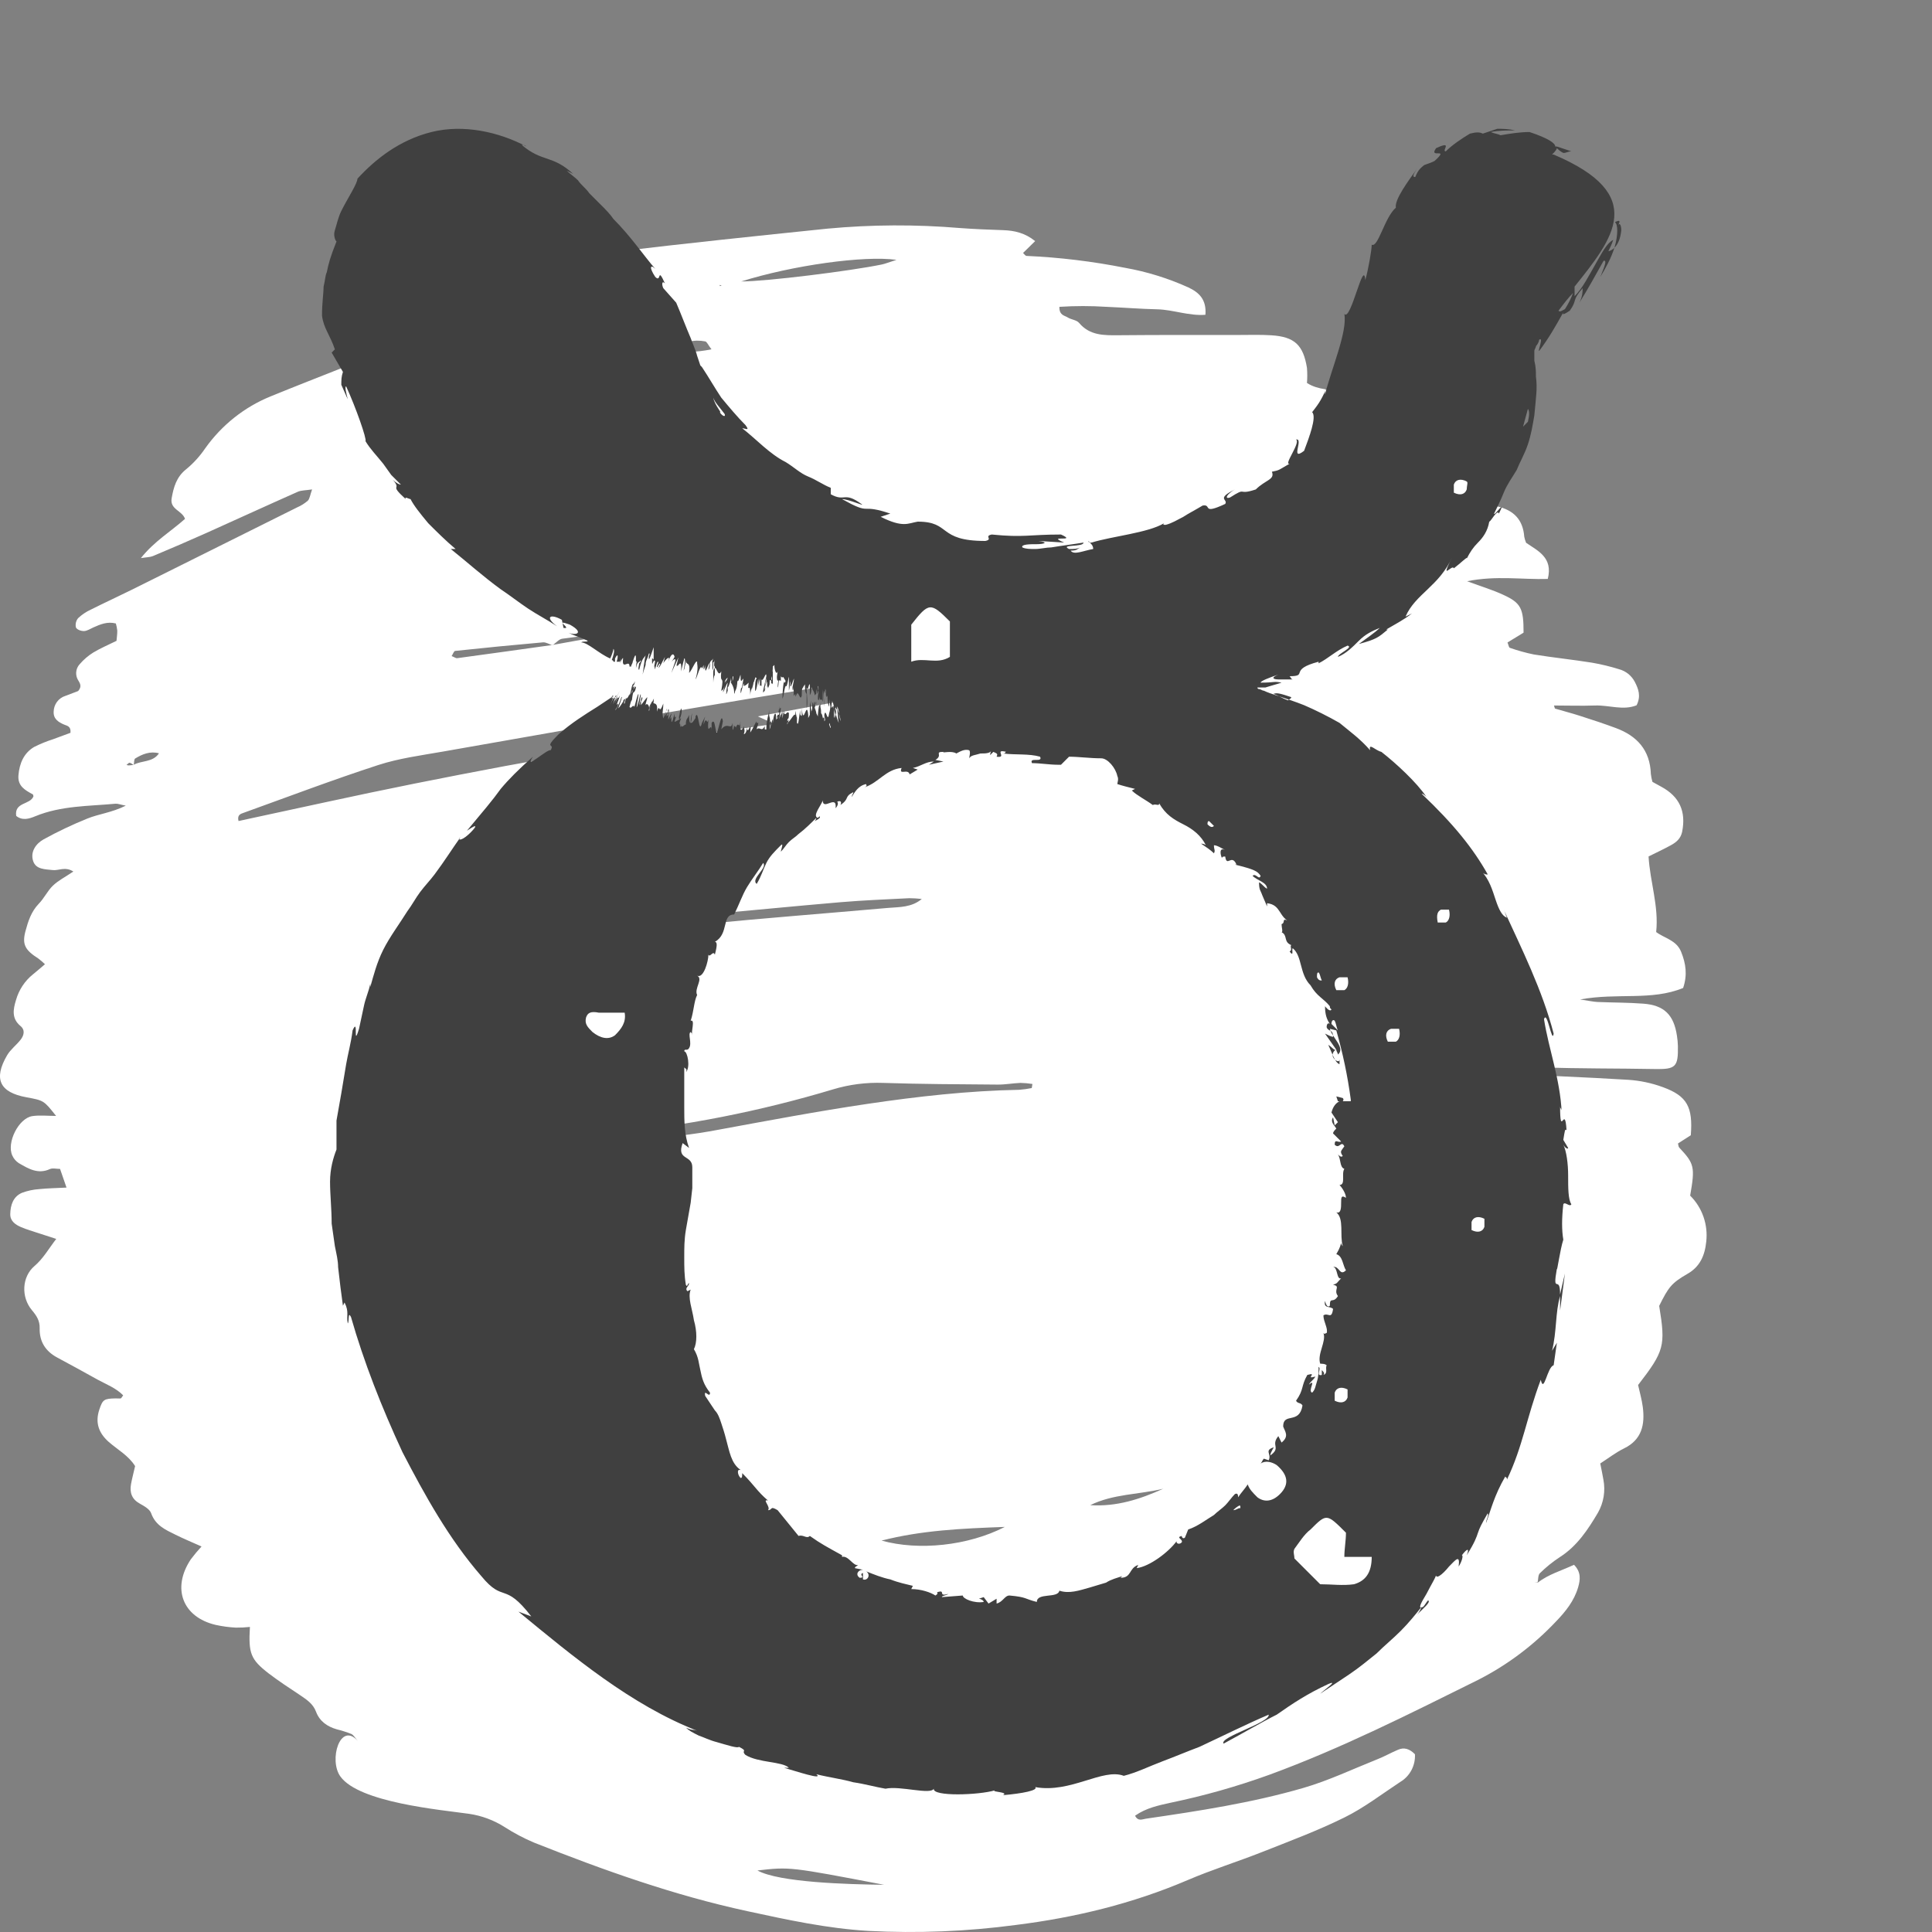 <svg width="120" height="120" viewBox="0 0 120 120" fill="none" xmlns="http://www.w3.org/2000/svg">
<rect x="0" y="0" width="120" height="120" fill="#808080" stroke="none"/>
<path fill-rule="evenodd" clip-rule="evenodd" d="M95.504 98.304C96.18 97.779 96.99 97.557 97.763 97.192C98.213 97.64 98.156 98.119 98.023 98.581C97.778 99.429 97.241 100.098 96.641 100.718C95.247 102.195 93.617 103.418 91.821 104.334C87.551 106.452 83.296 108.605 78.815 110.243C76.824 110.962 74.787 111.539 72.718 111.969C71.949 112.139 71.186 112.295 70.501 112.777C70.686 113.147 70.96 112.994 71.166 112.964C74.459 112.483 77.753 111.981 80.956 111.051C82.52 110.597 84.014 109.884 85.535 109.277C85.977 109.107 86.394 108.864 86.833 108.681C87.212 108.511 87.552 108.623 87.885 108.959C87.903 109.301 87.829 109.642 87.67 109.944C87.511 110.245 87.275 110.497 86.986 110.67C85.834 111.428 84.728 112.285 83.495 112.891C81.833 113.712 80.098 114.357 78.379 115.037C76.855 115.639 75.285 116.126 73.779 116.771C70.345 118.24 66.776 119.104 63.088 119.564C60.052 119.969 56.986 120.092 53.928 119.932C51.387 119.781 48.907 119.245 46.429 118.708C41.872 117.725 37.489 116.162 33.157 114.442C32.527 114.175 31.92 113.853 31.343 113.482C30.671 113.054 29.92 112.775 29.137 112.66C27.329 112.407 22.309 111.957 21.144 110.343C20.403 109.324 21.131 106.899 22.226 108.136C22.06 107.951 21.967 107.768 21.822 107.7C21.527 107.582 21.224 107.486 20.916 107.411C20.331 107.241 19.856 106.921 19.628 106.315C19.445 105.826 19.05 105.569 18.648 105.296C17.983 104.855 17.318 104.42 16.686 103.938C15.566 103.071 15.425 102.692 15.523 101.052C15.231 101.084 14.938 101.098 14.645 101.095C14.225 101.072 13.807 101.016 13.395 100.925C11.334 100.441 10.655 98.645 11.853 96.851C12.061 96.574 12.283 96.308 12.518 96.055C11.924 95.79 11.401 95.573 10.894 95.321C10.281 95.019 9.656 94.748 9.388 93.989C9.298 93.736 8.954 93.544 8.688 93.396C8.19 93.12 8.043 92.717 8.138 92.181C8.205 91.814 8.304 91.453 8.391 91.062C7.98 90.404 7.306 90.044 6.755 89.562C6.139 89.015 5.893 88.373 6.172 87.545C6.376 86.942 6.445 86.866 7.199 86.857C7.299 86.857 7.4 86.871 7.498 86.857C7.532 86.857 7.556 86.788 7.65 86.667C7.204 86.211 6.607 85.988 6.069 85.695C5.235 85.23 4.397 84.772 3.558 84.321C2.835 83.936 2.444 83.337 2.464 82.503C2.477 82.03 2.273 81.724 1.98 81.374C1.302 80.566 1.352 79.305 2.146 78.631C2.69 78.166 3.001 77.591 3.493 76.951C3.029 76.799 2.695 76.694 2.361 76.584C2.027 76.474 1.653 76.365 1.314 76.221C0.975 76.076 0.629 75.852 0.637 75.413C0.647 74.854 0.815 74.325 1.365 74.087C1.711 73.959 2.072 73.882 2.439 73.858C2.959 73.803 3.484 73.797 4.131 73.763L3.73 72.603C3.496 72.603 3.267 72.539 3.1 72.613C2.362 72.953 1.762 72.59 1.166 72.243C0.99 72.129 0.85 71.965 0.764 71.771C0.396 70.974 1.156 69.453 2.007 69.324C2.469 69.254 2.951 69.312 3.483 69.312C2.723 68.353 2.723 68.353 1.641 68.154C-0.021 67.85 -0.42 67.018 0.441 65.545C0.652 65.185 1.011 64.92 1.272 64.589C1.488 64.318 1.578 63.978 1.272 63.727C0.704 63.255 0.82 62.681 0.996 62.107C1.175 61.48 1.541 60.926 2.043 60.522C2.281 60.332 2.509 60.128 2.793 59.89C2.661 59.762 2.522 59.642 2.376 59.532C1.558 59.011 1.367 58.663 1.576 57.857C1.743 57.235 1.934 56.624 2.407 56.135C2.74 55.796 2.948 55.334 3.285 55.01C3.622 54.686 4.045 54.477 4.556 54.132C4.041 53.805 3.642 54.088 3.273 54.042C2.803 53.985 2.231 54.012 2.058 53.479C1.871 52.902 2.235 52.398 2.707 52.134C3.584 51.651 4.489 51.221 5.416 50.846C6.132 50.554 6.928 50.479 7.812 50.041C7.455 49.972 7.314 49.907 7.169 49.921C5.496 50.077 3.794 50.038 2.183 50.702C1.822 50.853 1.387 50.99 1.006 50.676C0.883 49.809 1.874 49.997 2.078 49.462C2.065 49.418 2.063 49.352 2.037 49.339C1.563 49.081 1.086 48.829 1.146 48.15C1.209 47.415 1.478 46.775 2.12 46.395C2.495 46.206 2.884 46.047 3.283 45.92C3.661 45.777 4.041 45.64 4.377 45.516C4.418 45.101 4.164 45.084 3.985 45.006C3.621 44.854 3.308 44.647 3.333 44.198C3.338 43.98 3.41 43.769 3.538 43.595C3.667 43.421 3.846 43.292 4.05 43.227C4.344 43.119 4.636 43.005 4.854 42.922C5.156 42.567 4.892 42.365 4.796 42.139C4.732 41.989 4.715 41.824 4.744 41.663C4.774 41.503 4.85 41.355 4.962 41.24C5.203 40.962 5.483 40.723 5.793 40.53C6.245 40.258 6.734 40.053 7.237 39.803C7.254 39.581 7.289 39.374 7.284 39.167C7.268 39.017 7.238 38.87 7.196 38.725C6.669 38.59 6.232 38.778 5.795 38.973C5.604 39.058 5.409 39.192 5.213 39.196C5.017 39.199 4.761 39.096 4.714 38.965C4.692 38.865 4.693 38.761 4.718 38.662C4.742 38.562 4.789 38.47 4.854 38.393C5.087 38.175 5.352 37.997 5.64 37.865C6.491 37.437 7.359 37.04 8.213 36.617C11.629 34.92 15.043 33.219 18.453 31.516C18.694 31.413 18.918 31.273 19.118 31.1C19.239 30.98 19.258 30.752 19.384 30.399C18.978 30.462 18.719 30.448 18.5 30.543C16.613 31.38 14.737 32.241 12.849 33.09C11.741 33.585 10.624 34.068 9.499 34.538C9.322 34.612 9.109 34.607 8.75 34.665C9.596 33.604 10.615 33.012 11.492 32.227C11.311 31.706 10.542 31.642 10.661 30.953C10.781 30.263 10.96 29.618 11.569 29.141C12.019 28.769 12.415 28.333 12.745 27.848C13.772 26.401 15.181 25.282 16.806 24.621C18.323 24.001 19.853 23.404 21.377 22.801C21.913 22.587 22.454 22.38 22.917 22.2C23.541 20.479 23.564 20.462 25.06 19.684C29.162 17.549 33.605 16.181 38.179 15.644C42.58 15.114 46.988 14.656 51.401 14.201C54.136 13.946 56.887 13.934 59.624 14.164C60.52 14.23 61.418 14.266 62.314 14.296C63.012 14.32 63.663 14.466 64.295 14.975L63.544 15.712C63.618 15.778 63.688 15.894 63.761 15.895C65.817 15.987 67.864 16.235 69.885 16.636C71.238 16.876 72.558 17.285 73.814 17.854C74.478 18.167 74.945 18.606 74.871 19.552C73.837 19.63 72.876 19.238 71.889 19.212C70.834 19.189 69.78 19.102 68.731 19.058C67.755 18.995 66.776 18.995 65.801 19.058C65.787 19.589 66.12 19.591 66.314 19.715C66.535 19.856 66.868 19.871 67.022 20.054C67.687 20.845 68.565 20.83 69.469 20.822C71.949 20.799 74.429 20.806 76.908 20.806C77.593 20.806 78.281 20.781 78.964 20.825C80.402 20.917 80.947 21.422 81.178 22.852C81.203 23.163 81.203 23.476 81.178 23.787C81.9 24.249 82.674 24.166 83.374 24.351C83.986 24.51 84.634 24.52 85.24 24.69C85.69 24.831 86.116 25.038 86.507 25.305C86.643 25.392 86.747 25.522 86.805 25.675C86.862 25.828 86.869 25.996 86.824 26.154C86.789 26.341 86.694 26.512 86.556 26.64C86.417 26.768 86.241 26.846 86.055 26.863C85.689 26.907 85.317 26.907 84.95 26.921C83.813 26.967 82.677 27.007 81.335 27.057C81.89 27.579 82.383 27.493 82.83 27.566C84.755 27.885 86.681 28.201 88.608 28.515C88.765 28.535 88.92 28.569 89.072 28.613C90.281 29.007 91.279 29.651 91.631 31.014C92.115 31.172 92.555 31.343 93.012 31.455C94.01 31.693 94.595 32.27 94.674 33.336C94.7 33.466 94.738 33.593 94.789 33.714C95.504 34.207 96.476 34.623 96.135 35.959C94.543 36.008 92.929 35.736 91.126 36.101C92.01 36.429 92.703 36.636 93.356 36.938C94.472 37.447 94.635 37.787 94.631 39.296L93.634 39.905C93.702 40.075 93.719 40.218 93.775 40.235C94.264 40.408 94.764 40.547 95.271 40.651C96.469 40.844 97.679 40.968 98.878 41.16C99.45 41.258 100.015 41.395 100.57 41.569C100.775 41.624 100.967 41.722 101.134 41.856C101.3 41.99 101.438 42.157 101.539 42.348C101.766 42.791 101.938 43.233 101.652 43.806C100.821 44.146 99.94 43.789 99.066 43.82C98.225 43.85 97.382 43.82 96.521 43.82C96.558 43.922 96.564 44.005 96.592 44.013C97.091 44.164 97.61 44.293 98.11 44.455C98.865 44.697 99.619 44.944 100.362 45.22C101.667 45.704 102.489 46.578 102.538 48.077C102.557 48.242 102.591 48.405 102.637 48.564C102.822 48.666 103.005 48.768 103.188 48.867C104.314 49.476 104.733 50.394 104.481 51.664C104.396 52.08 104.12 52.314 103.791 52.494C103.332 52.745 102.858 52.966 102.395 53.197C102.489 54.791 103.038 56.28 102.868 57.891C103.379 58.278 104.123 58.388 104.417 59.118C104.712 59.848 104.818 60.551 104.542 61.365C102.579 62.172 100.473 61.651 98.145 62.078C98.712 62.163 98.968 62.223 99.227 62.235C100.178 62.275 101.128 62.267 102.076 62.34C103.367 62.438 103.965 63.036 104.158 64.333C104.192 64.546 104.212 64.761 104.218 64.976C104.241 66.282 104.072 66.424 102.765 66.399C100.438 66.355 98.121 66.38 95.801 66.295C94.545 66.238 93.287 66.345 92.057 66.613C92.286 66.63 92.515 66.653 92.745 66.663C95.537 66.793 98.331 66.898 101.122 67.068C101.859 67.115 102.587 67.269 103.282 67.524C104.793 68.074 105.155 68.758 105.019 70.513L104.223 71.023C104.25 71.115 104.248 71.223 104.301 71.279C105.242 72.281 105.29 72.483 104.979 74.263C105.35 74.63 105.633 75.08 105.806 75.577C105.979 76.074 106.038 76.605 105.977 77.129C105.888 77.996 105.578 78.684 104.813 79.12C103.816 79.695 103.631 79.95 103.055 81.111C103.46 83.595 103.377 83.912 101.745 86.026C101.838 86.455 101.976 86.918 102.037 87.394C102.177 88.487 101.978 89.422 100.874 89.962C100.36 90.213 99.898 90.575 99.395 90.898C99.469 91.285 99.539 91.594 99.591 91.908C99.724 92.605 99.606 93.329 99.258 93.945C98.633 95.004 97.955 96.034 96.883 96.715C96.44 97.006 96.026 97.34 95.647 97.713C95.527 97.825 95.549 98.09 95.504 98.285L95.313 98.255L95.504 98.304ZM8.303 47.526C8.23 47.458 8.145 47.406 8.052 47.373C7.995 47.373 7.924 47.461 7.859 47.512C7.902 47.528 7.947 47.538 7.992 47.542C8.092 47.542 8.191 47.519 8.293 47.507C8.791 47.223 9.485 47.368 9.875 46.789C9.322 46.641 8.843 46.84 8.398 47.111C8.314 47.161 8.339 47.391 8.303 47.526ZM34.311 40.078C34.115 40.016 33.912 39.882 33.723 39.898C31.904 40.058 30.087 40.235 28.269 40.43C28.19 40.44 28.13 40.632 28.052 40.751C28.218 40.812 28.311 40.892 28.399 40.88C30.367 40.613 32.333 40.34 34.298 40.063C35.28 39.893 36.257 39.69 37.246 39.566C39.804 39.24 42.365 38.928 44.93 38.654C47.7 38.355 50.477 38.085 53.26 37.843C56.884 37.534 60.514 37.289 64.137 36.994C66.913 36.761 69.708 36.761 72.447 36.223C72.354 36.186 72.256 36.111 72.168 36.12C68.65 36.437 65.111 36.206 61.592 36.629C57.721 37.091 53.825 37.344 49.946 37.744C47.646 37.984 45.357 38.335 43.062 38.629C40.351 38.968 37.639 39.308 34.931 39.671C34.718 39.691 34.529 39.944 34.311 40.078ZM68.384 41.036C68.384 40.987 68.384 40.939 68.394 40.892C68.11 40.842 67.823 40.815 67.536 40.812C64.697 41 61.838 41.046 59.028 41.435C53.752 42.165 48.502 43.071 43.248 43.95C37.994 44.83 32.752 45.757 27.508 46.682C26.159 46.919 24.782 47.098 23.486 47.52C20.677 48.434 17.91 49.483 15.129 50.486C14.963 50.547 14.718 50.603 14.815 50.995C18.46 50.216 22.101 49.4 25.76 48.668C29.483 47.926 33.214 47.213 36.959 46.594C40.635 45.984 44.333 45.511 48.095 44.967L47.071 44.497C50.827 43.818 54.296 43.139 57.779 42.581C61.3 42.003 64.845 41.543 68.382 41.036H68.384ZM64.084 67.582C64.099 67.497 64.112 67.412 64.125 67.327C63.879 67.288 63.631 67.266 63.382 67.261C62.91 67.28 62.44 67.37 61.97 67.366C59.598 67.348 57.226 67.338 54.856 67.261C53.804 67.223 52.753 67.358 51.743 67.662C47.192 69.03 42.523 69.947 37.8 70.401C37.276 70.452 36.761 70.571 36.237 70.638C35.679 70.7 35.117 70.722 34.557 70.761C34.616 70.847 34.696 70.913 34.79 70.954C34.883 70.995 34.986 71.009 35.087 70.994C36.613 70.906 38.135 70.773 39.661 70.729C41.347 70.669 43.025 70.478 44.682 70.159C47.741 69.597 50.797 69.02 53.872 68.565C56.998 68.103 60.141 67.748 63.308 67.689C63.568 67.669 63.826 67.633 64.082 67.582H64.084ZM57.256 55.837C56.996 55.806 56.734 55.79 56.471 55.789C55.05 55.86 53.628 55.918 52.21 56.037C49.218 56.292 46.226 56.594 43.221 56.852C39.804 57.149 36.385 57.419 32.966 57.701C32.672 57.724 32.376 57.753 32.046 57.784C32.135 57.953 32.159 58.091 32.228 58.123C32.887 58.469 33.636 58.592 34.367 58.475C37.457 58.084 40.549 57.706 43.648 57.402C47.483 57.025 51.326 56.731 55.163 56.392C55.88 56.334 56.621 56.365 57.254 55.837H57.256ZM52.3 48.792C52.202 48.744 52.118 48.665 52.045 48.675C48.495 49.108 44.945 49.541 41.396 49.999C40.839 50.101 40.288 50.236 39.746 50.401C39.969 50.546 40.234 50.606 40.496 50.571C42.538 50.401 44.581 50.231 46.622 50.048C48.55 49.877 50.471 49.602 52.3 48.792ZM62.422 94.839C59.699 94.939 57.259 95.05 54.755 95.688C57.055 96.33 60.12 96.017 62.413 94.839H62.422ZM46.049 17.481C47.614 17.481 52.822 16.829 54.753 16.432C54.994 16.383 55.225 16.284 55.682 16.14C53.674 15.856 49.192 16.488 46.04 17.481H46.049ZM47.046 116.179C48.399 116.922 52.632 117.04 54.911 117.068C49.054 115.948 49.054 115.948 47.042 116.179H47.046ZM32.348 21.431C30.87 21.366 29.392 21.532 27.963 21.923C27.797 21.964 27.676 22.112 27.498 22.236C28.11 22.65 28.628 22.745 29.23 22.509C30.254 22.117 31.304 21.788 32.345 21.431H32.348ZM67.721 93.488C69.341 93.595 70.814 93.12 72.25 92.469C70.734 92.833 69.14 92.787 67.717 93.488H67.721ZM71.58 101.215C73.169 101.434 73.77 101.303 75.313 100.385L71.58 101.215ZM44.19 21.696C43.979 21.421 43.908 21.226 43.803 21.205C43.087 21.071 42.525 21.215 41.45 21.782C42.361 21.913 43.288 21.884 44.19 21.696ZM44.822 17.749L44.719 17.695L44.697 17.766L44.822 17.749Z" fill="white"/>
<path d="M100.5 14C100.6 13.8 100.7 14 100.7 14.3C100.6 15.4 100 15.6 99.9 15.6C100 15.4 100.1 15.2 100.2 14.9C99.8 15.1 99.5 15.7 99.1 16.4C98.7 17.1 98.3 17.9 97.8 18.4V17.8C100.2 14.8 102.4 12.1 96.5 9.6H96.4C96.5 9.5 96.7 9.3 96.7 9.2C96.8 9.3 96.9 9.4 97.1 9.5C97.3 9.5 97.4 9.4 97.6 9.4L96.7 9.1H96.6C96.6 8.9 96.2 8.6 95 8.2C94.4 8.2 93.8 8.3 93.2 8.4C93 8.3 92.8 8.3 92.6 8.2C93.1 8.1 93.6 8.1 94.1 8.1C93.7 8 93.3 8 93 8C92.7 8.1 92.4 8.2 92.1 8.3C91.9 8.2 91.7 8.2 91.3 8.3C90.8 8.6 90.2 9 89.8 9.4C89.5 9.4 90.3 8.7 89.2 9.2C88.7 9.9 90.1 9.1 89.1 10C88.7 10.2 88.5 10.2 88.4 10.3C88.3 10.4 88.1 10.5 87.9 11C87.7 11 87.8 10.8 88 10.5C87.5 11.2 86.6 12.4 86.7 12.9C86 13.5 85.6 15.4 85.2 15.2C85.2 15.5 85 16.7 84.8 17.4C84.7 16 83.9 20 83.5 19.5C83.7 20.6 82.7 22.9 82.3 24.5C82.3 24.4 82.3 24.2 82.4 24.1C82 25 81.8 25.2 81.5 25.6C81.8 25.9 81.3 27.2 81 28C80.1 28.7 81 27.2 80.5 27.3C80.8 27.5 79.7 28.9 80.1 28.8C79.4 29.2 79.5 29.2 79 29.3C79.2 29.8 78.6 29.8 78 30.4C76.8 30.8 77.5 30.2 76.4 30.9C76.1 31 76.2 30.8 76.3 30.7C76.5 30.5 76.7 30.4 76.7 30.4C75.5 31 76.3 31 76.1 31.3C74.6 32 75.3 31.3 74.7 31.4C74.2 31.7 73.8 31.9 73.5 32.1C73.1 32.3 72.8 32.5 72.4 32.6C72.3 32.6 72.2 32.6 72.3 32.5C71.3 33.1 69.1 33.3 67.8 33.7C67.7 33.7 67.6 33.7 67.6 33.6C67.8 33.8 67.9 33.9 67.9 34.1C67.3 34.2 66.7 34.5 66.5 34.2C66.9 34.2 66.9 34.1 67.1 34C66.9 34.1 66.7 34.1 66.4 34.1C65.8 33.8 67.3 34 67.3 33.7C66.7 33.8 65.9 33.9 65.3 34C65 34 64.6 34.1 64.3 34.1C64 34.1 63.7 34.1 63.5 34C63.4 33.8 64 33.8 64.4 33.8C64.8 33.8 65.2 33.7 64.5 33.6L66.1 33.7C64.9 33.2 67 33.7 65.9 33.2C63.9 33.2 63.6 33.4 61.6 33.2C61.1 33.3 61.7 33.5 61.2 33.6C58.2 33.6 59.1 32.4 57 32.4C56.4 32.5 56.1 32.8 54.7 32.1L55.3 31.9C54.4 31.6 54.1 31.6 53.8 31.6C53.5 31.6 53.2 31.5 52.3 31C52.7 31 53.8 31.5 53.5 31.3C52.4 30.5 52.5 31.2 51.6 30.7V30.3C51.1 30.1 50.7 29.8 50.2 29.6C49.7 29.4 49.3 29 48.8 28.7C47.8 28.2 47 27.3 46.1 26.6C46.3 26.6 46.6 26.8 46.3 26.4C45.8 25.9 45.3 25.3 44.8 24.7C44.4 24.1 44 23.4 43.6 22.8L43.5 22.7L43.3 22.1C43.2 21.7 43 21.3 42.9 21C42.6 20.3 42.3 19.5 42 18.8L41.2 17.9C41.1 17.7 41.1 17.4 41.3 17.6C40.8 16.5 41.1 17.6 40.7 17.2C40.3 16.6 40.4 16.4 40.7 16.7C40 15.9 39.2 14.7 38.1 13.6C37.9 13.3 37.6 13 37.4 12.8C37.1 12.5 36.9 12.3 36.6 12C36.4 11.7 36.1 11.5 35.9 11.2C35.7 11 35.4 10.8 35.2 10.6L35.6 10.8C34.3 9.6 33.7 10.1 32.4 9C32.5 9 32.6 9 32.7 9.1C31 8.2 28.8 7.7 26.8 8.2C24.8 8.7 23.3 9.9 22.2 11.1C22.2 11.4 21.6 12.3 21.2 13.1C21 13.5 20.9 14 20.8 14.3C20.7 14.6 20.8 14.9 20.9 15C20.5 16 20.4 16.4 20.3 16.9C20.2 17.1 20.2 17.4 20.1 17.8C20.1 18.2 20 18.8 20 19.6C20.1 20.4 20.5 20.8 20.8 21.7L20.6 21.9L21.3 23.1C21.2 23.4 21.2 23.6 21.2 23.9L21.6 24.8C21.5 24.4 21.4 24 21.5 24C22.1 25.3 22.8 27.3 22.7 27.4C23 27.9 23.4 28.3 23.8 28.8L24.3 29.5L24.9 30.1C24.8 30.1 24.6 30 24.4 29.8C25 30.5 24.1 30 25.2 31C25.1 30.8 25.4 31 25.5 31C25.7 31.4 26.1 31.9 26.6 32.5C27.1 33 27.7 33.6 28.3 34.1H28C29 34.9 30 35.8 31.1 36.6C31.7 37 32.2 37.4 32.8 37.8C33.4 38.2 34 38.5 34.6 38.9C33.8 38.3 34.2 38.1 34.9 38.5L35 39C35.6 39.1 34.3 38.4 35.4 38.8C36.3 39.3 35.8 39.5 35.3 39.3C35.7 39.5 36.1 39.6 36.5 39.8C36.5 39.9 36.2 39.8 36.1 39.9C36.5 39.9 37.2 40.6 37.9 40.9C38 40.7 38.1 40.4 38.1 40.3C38.2 40.4 38.1 40.7 38 41C38 41 38.1 41 38.1 41.1H38.2V40.9C38.4 40.5 38.4 40.8 38.3 41.1C38.4 41.1 38.4 41.1 38.5 41.1L38.6 40.9L38.5 41.2C38.6 41 38.7 40.8 38.7 40.9C38.6 41.7 39.1 40.9 39.1 41.4C39.1 41.3 39.1 41.3 39.1 41.2C39.1 41.3 39.1 41.4 39.1 41.4H39.2C39.2 41.3 39.3 41.2 39.3 41.1C39.4 40.8 39.5 40.5 39.5 40.9V41.1C39.6 41 39.5 41.2 39.5 41.5C39.6 41 39.7 41.2 39.8 41C39.8 41.1 39.8 41.1 39.7 41.2C39.7 41.3 39.6 41.6 39.7 41.6C39.9 40.8 40 40.9 40.1 40.7C40 41.1 40 41.4 39.9 42C39.9 41.9 40 41.6 40.1 41.3V41.2C40.1 41.2 40.1 41.2 40.1 41.3C40.1 41 40.2 41 40.3 40.6C40.3 40.6 40.4 40.5 40.3 40.8V40.9C40.3 40.8 40.3 40.8 40.3 40.8C40.3 40.9 40.3 40.9 40.3 40.9C40.3 41.1 40.5 40.5 40.6 40.2C40.6 40.6 40.6 40.7 40.6 41C40.6 41 40.6 40.9 40.5 40.9C40.5 40.9 40.5 41 40.5 41.1C40.5 41.5 40.6 40.8 40.7 41.1C40.7 41.1 40.7 41.2 40.6 41.4C40.6 41.5 40.7 41.2 40.7 41C40.6 41.4 40.7 41.7 40.7 41.5C40.8 41.2 40.8 41.1 40.9 41.1L40.8 41.4C40.8 41.6 41 41 41 41.3C41 41.2 40.9 41.5 40.9 41.5C41 41.4 41.1 41.2 41.3 40.8L41.2 41.2C41.3 41 41.7 40.6 41.5 41.1C41.8 40.3 41.9 40.8 41.9 40.8C41.9 40.8 41.8 41 41.7 41.1C42.1 40.7 41.9 41.2 41.9 41.2L41.7 41.8C41.7 41.8 42.1 40.9 42.2 40.7L42.1 40.9C42.2 40.8 42.1 40.9 42.1 41L42 41.4C42.1 41.2 42.1 41.2 42.1 41C41.9 42 42.4 40.5 42.3 41.7L42.5 40.9C42.5 40.9 42.6 40.8 42.5 41.4C42.4 42 42.5 41.4 42.5 41.6C42.5 41.5 42.6 41.2 42.6 41C42.6 41.4 42.9 41 42.8 41.8C43 41.6 43.2 41 43.3 41.1V41.2C43.3 41.3 43.4 41.5 43.2 42.2C43.3 42.1 43.5 41.2 43.6 41.5C43.6 41.6 43.7 41.3 43.7 41.3C43.7 41.3 43.7 41.4 43.7 41.5C43.7 41.7 43.8 41.4 43.8 41.3V41.5C43.8 42 44 41.1 44.1 41.2C44.1 41.3 44.1 41.5 44 41.6C44.1 40.9 44.2 41.1 44.3 40.9L44.2 41.2C44.3 40.7 44.2 42 44.3 41.5V41.1C44.3 41.2 44.4 41.1 44.4 40.8C44.4 41 44.3 41.4 44.4 41.4C44.4 41.6 44.3 41.5 44.3 41.8V42.4C44.3 42 44.4 41.9 44.4 41.5C44.4 41.7 44.3 42.2 44.3 42.4C44.3 42.5 44.3 42.5 44.3 42.4C44.4 41.5 44.4 42.4 44.4 41.5C44.5 41.4 44.6 42.1 44.8 41.7C44.7 42.6 45 41.8 44.8 42.9C44.9 42.9 45 42.7 45.1 42.3C45.1 42.2 45.1 42.3 45 42.4C45.1 42.1 45.2 42.1 45.2 42.1C45.1 42.3 45 42.6 44.9 43C45 42.9 45.1 42.5 45.2 42.4L45.1 43C45.2 42.6 45 43.5 45.2 42.9V42.7C45.3 42.6 45.4 42.2 45.4 42.1V42.3C45.4 42.4 45.5 41.8 45.4 42.4C45.6 42.7 45.6 42.9 45.6 43.1C45.7 43 45.7 42.4 45.7 42.4C45.7 42.8 45.7 42.6 45.6 43C45.7 42.9 45.8 42.7 45.8 42.2C45.8 42.3 45.8 42.3 45.8 42.3C45.9 42.4 46 41.7 46 42V42.1C46 42.7 46.3 41.6 46.1 42.6C46.1 42.8 46 42.6 46 43C46 43.3 46.2 42.2 46.2 42.5C46.2 42.5 46.2 42.5 46.2 42.6C46.3 42.6 46.4 42.5 46.5 42.4C46.4 43.2 46.6 42.2 46.6 43.2C46.6 42.9 46.7 42.8 46.7 42.7V42.8C46.7 42.8 46.8 42.5 46.8 42.4C46.8 42.4 46.8 42.4 46.8 42.3C46.8 42.6 46.9 42 46.9 42.2C46.9 42 46.9 42.1 47 42.1C46.9 42.3 46.9 42.5 46.9 42.9C47 43 47.1 42 47.1 42.2V42.6C47.2 42 47.2 42.3 47.2 42C47.2 42.2 47.2 42.3 47.2 42.6C47.3 42.5 47.3 42.8 47.3 42.4V42.2C47.4 42.4 47.6 41.6 47.6 42L47.4 42.9C47.4 43.1 47.4 43 47.5 42.9C47.6 42.6 47.5 42.8 47.5 42.9C47.5 42.6 47.5 42.7 47.6 42.4C47.6 42.3 47.5 42.6 47.5 42.6L47.6 42.1V42.4C47.7 42.3 47.7 42.2 47.7 42.1C47.7 42 47.7 42 47.7 41.9C47.7 41.9 47.7 41.8 47.7 41.7C47.7 41.5 47.6 42.1 47.7 41.8C47.7 41.9 47.6 42.2 47.6 42.4C47.7 42.1 47.6 43 47.7 42.6C47.7 42.7 47.7 42.6 47.7 42.8C47.7 42.7 47.7 42.8 47.8 42.5V42.4C47.8 42.4 47.8 42.1 47.9 42.3C47.9 42.1 48 41.7 47.9 41.7C47.9 41.6 47.9 41.9 47.9 42.1C48 42.1 48 41.2 48 41.6V41.7C48 41.8 48 41.8 48 41.7C47.9 41.8 48 42.4 47.9 42.2C47.9 42.7 47.9 42.3 48 42.5C48 42.2 48 41.8 48 41.6C48 41.7 48 41.7 48 41.8V41.4C48 41.4 48 41.4 48.1 41.3V41.4C48.1 41.5 48.2 42 48.3 41.7C48.3 41.8 48.2 42.1 48.3 42.3C48.4 42.1 48.3 42.4 48.3 42.7C48.4 42.6 48.3 42.1 48.5 42.3C48.5 42.3 48.5 42.1 48.5 42C48.6 42.2 48.7 41.9 48.7 42.2C48.7 42.1 48.7 42 48.7 41.8C48.6 42.1 48.7 42.1 48.8 42.3V42.1C48.8 42.3 48.8 42.4 48.7 42.4C48.7 42.3 48.7 42.3 48.7 42.3C48.6 42.7 48.6 43.4 48.6 43.4C48.7 43.2 48.7 42.8 48.8 42.6C48.9 42.8 49 41.8 49 42.1C49 42.1 49 42.8 49 42.9C49.1 42.5 49 42.6 49.1 42.3C49 43.3 49.4 41.7 49.3 42.3L49.2 42.8V42.5C49.2 42.4 49.2 42.5 49.2 42.9C49.3 42.5 49.2 42.7 49.3 42.9C49.3 42.9 49.3 42.8 49.3 43.1C49.3 43.3 49.3 43.2 49.4 43.1C49.4 43.3 49.4 43.5 49.4 43.5C49.4 43.4 49.4 43.4 49.4 43.3C49.4 43.2 49.5 43.2 49.5 43V43.1C49.6 42.9 49.7 43.6 49.8 43.2C49.8 43.2 49.8 43.2 49.8 43.1C49.8 42.6 49.9 42.8 49.9 42.6C49.9 42.7 49.9 42.9 49.9 42.9C49.9 42.5 49.9 42.7 50 42.5C50 42.7 50 43 50 43C50 43 50 42.7 50 42.6C50 42.8 50 43 50.1 43.1C50.1 43.3 50.1 43.3 50.1 43.5C50.1 43.5 50.1 43.1 50.1 43.2V43.5C50.1 43.6 50.1 43.4 50.1 43.4C50.1 43.5 50.1 43.8 50.1 44C50.2 43.7 50.1 43.1 50.1 42.7C50.2 43 50.2 42.5 50.3 42.5V42.9C50.3 42.8 50.3 42.7 50.3 42.6V42.4C50.3 42.5 50.3 42.5 50.3 42.6C50.3 42.7 50.3 42.9 50.3 43.2C50.3 43.1 50.4 43.2 50.4 42.6V42.7C50.5 42.9 50.6 43 50.6 43.2C50.7 43 50.7 43.3 50.7 42.8C50.7 42.8 50.7 42.9 50.7 43.1C50.7 42.9 50.7 42.5 50.7 42.5C50.7 42.6 50.7 42.7 50.7 42.8C50.7 42.7 50.8 43.5 50.8 42.8C50.9 43.2 50.8 42.9 50.8 43.4C50.9 43.8 50.9 42.8 50.9 43.6C50.9 43.4 50.9 43.4 50.9 43.1C50.9 43.8 51 43.2 51.1 43.6C51.1 43.3 51.1 43.4 51.1 43.1C51.1 43.3 51.1 43.3 51.1 43.3V42.8L51.2 43.9C51.2 43.4 51.1 43.1 51.2 42.9C51.3 43.4 51.2 42.5 51.3 42.9C51.3 42.8 51.3 43.1 51.3 43.3V43.1V43.2C51.4 43.5 51.3 43 51.4 43.3C51.4 43.4 51.4 43.7 51.5 43.9V43.4L51.6 44C51.7 44 51.6 43 51.8 43.9V44C51.8 44.1 51.9 44.6 51.9 44.3C51.9 44.2 51.9 43.9 51.8 43.9L51.9 44C52 44.4 51.9 44.5 51.9 44.6C51.9 44.4 51.9 44.3 51.9 44C51.9 44.1 51.9 44.4 51.8 44.6C51.8 44.7 51.8 44.7 51.8 44.7V44.6C51.8 44.6 51.8 44.5 51.8 44.4C51.8 44.4 51.8 44.5 51.8 44.6C51.8 44.6 51.8 44.6 51.8 44.5C51.8 44.3 51.8 44.1 51.8 43.9C51.7 43.7 51.8 44.2 51.8 44.2C51.8 44 51.7 43.9 51.7 43.8C51.7 44 51.6 44 51.6 43.8C51.6 43.8 51.6 43.5 51.6 43.3C51.6 43.6 51.6 44 51.5 44.3C51.4 45 51.3 43.9 51.2 44.4C51.2 44.6 51.3 44.7 51.2 44.8C51.2 44.4 51.2 44.6 51.2 44.4C51.2 44.9 51.1 44.3 51.1 44.7C51.1 44.6 51.1 44.4 51 44.3C51 44.4 51 44.4 51 44.5V44.3C51 43.8 50.9 44.1 51 43.5C50.9 44.2 50.9 43.3 50.8 44.4V44.5L50.7 44.3C50.7 44.2 50.7 44.3 50.6 43.9C50.6 43.8 50.6 43.8 50.7 43.7C50.7 43.3 50.6 44 50.6 44.1C50.6 43.8 50.6 44 50.6 43.6C50.6 43.5 50.5 43.8 50.5 43.9V43.7C50.4 43.3 50.5 44.6 50.4 44C50.4 44.1 50.4 44.2 50.4 44.3C50.4 44.1 50.3 43.8 50.4 43.5C50.4 43.5 50.3 43.7 50.3 43.9C50.3 44.2 50.3 44 50.3 44.4L50.2 44.6V44.4C50.1 43.4 49.9 45.2 49.8 44C49.8 44.3 49.8 44.3 49.8 44.5C49.8 44.4 49.7 44.5 49.7 44.3V44.1C49.6 44.7 49.6 45.1 49.5 44.9C49.5 45 49.5 44.6 49.5 44.5C49.5 44.8 49.4 44 49.4 44.2C49.4 44.2 49.4 44.3 49.4 44.4C49.3 44.3 49.1 44.8 48.9 44.9C48.9 44.4 49 44.9 49 44.3C48.9 44.1 48.8 44.5 48.7 44.3C48.7 44.2 48.7 44.2 48.7 44.2C48.7 43.9 48.6 44.7 48.6 44.6C48.6 44.4 48.6 44.3 48.6 44.2L48.5 44.6C48.5 44.5 48.6 44.3 48.6 44.1C48.5 44.6 48.5 44.2 48.4 44.7C48.4 44.6 48.5 44.1 48.5 44C48.5 43.9 48.4 44 48.4 44.2C48.4 44.4 48.4 44.4 48.3 44.4C48.3 44.5 48.3 44.5 48.3 44.4C48.3 44.4 48.3 44.3 48.4 44.2C48.4 43.9 48.4 43.9 48.4 43.9C48.4 43.7 48.4 44.2 48.3 44.4V44.6L48.2 44.7L48.3 44.5C48.3 44.3 48.2 44.7 48.2 44.7V45.2C48.2 44.6 48.2 45.1 48.2 44.4C48.1 44.1 48 44.8 48 44.9C48 44.9 48 44.8 48 44.7C48 44.6 47.9 44.9 47.9 45.2C47.9 45 47.9 45 47.9 44.8C47.8 44.8 47.9 45.1 47.8 45.3C47.8 45.1 47.8 44.9 47.8 44.9C47.8 45.1 47.8 45.3 47.8 45.3C47.9 44.2 47.7 44.8 47.8 44C47.8 44.2 47.6 44.7 47.6 45.2V45.1C47.6 45.4 47.6 45.3 47.5 45.3C47.5 45.4 47.5 45.4 47.5 45.3C47.5 45.2 47.5 45.2 47.5 45.1C47.3 45.5 47.2 45.1 47 45.3C47 45.2 47.1 45 47.1 44.9H47C46.9 45 46.8 45.4 46.8 45.6C46.9 44.9 46.9 45.5 47 44.8C46.9 44.9 46.8 45.2 46.6 45.5C46.7 44.5 46.4 45.9 46.4 45.1C46.4 45.4 46.3 45.6 46.2 45.6C46.3 45.3 46.2 45.3 46.2 45.1C46.1 45.4 45.9 45.5 46 44.8C45.9 45.4 45.9 44.7 45.7 45.2C45.7 45.3 45.7 45.3 45.7 45.5V45.2C45.7 45.1 45.6 45.1 45.6 45.1C45.6 45.2 45.6 45.2 45.6 45.2C45.6 45.3 45.6 45.4 45.6 45.3C45.6 45.2 45.6 45.1 45.6 45C45.6 44.9 45.6 44.9 45.6 44.9C45.6 45.2 45.5 45.5 45.5 45.2C45.5 45.2 45.5 45.1 45.5 44.9C45.4 45.4 45.2 44.8 44.8 45.3L44.9 44.8C44.8 44.1 44.6 45.6 44.5 45.5C44.4 45.2 44.4 44.6 44.2 44.9C44.2 45 44.2 45.1 44.2 45.3C44.2 45.2 44.2 44.8 44.2 45.1V45.4C44.2 44.7 43.9 45.9 44 44.7C43.9 45.1 43.9 44.4 43.7 45C43.7 44.8 43.8 44.5 43.8 44.5L43.6 44.9C43.4 45.7 43.4 44 43.2 44.5C43.2 44.3 43.2 44.1 43.2 44.2C43.2 44.3 43.2 44.4 43.2 44.6C43 44.9 43 44.9 42.9 44.9C43 44.6 42.9 44.7 43 44.3C42.9 44.5 42.9 44.7 42.9 44.9C42.8 44.9 42.8 44.6 42.8 44.4C42.7 44.7 42.6 44.6 42.6 45C42.5 45 42.4 45.2 42.3 45.1V45C42.2 45.5 42.3 44.7 42.2 45C42.2 44.8 42.3 44.7 42.3 44.6L42.2 44.7C42.3 44.5 42.4 44.1 42.3 44C42.2 44.4 42.3 44.2 42.2 44.5L42.3 44C42.3 44 42.1 44.6 42.2 44.7C42.1 44.7 41.9 44.9 41.9 44.8L42 44.5C41.9 44.6 41.9 44.6 41.9 44.3C41.9 44.4 41.8 44.6 41.8 44.7C41.6 45.2 41.8 44.2 41.6 44.7C41.6 44.6 41.7 44.5 41.7 44.3L41.5 44.7C41.5 44.5 41.6 43.9 41.5 44.1C41.5 44.2 41.5 44.4 41.5 44.4L41.4 44.5L41.5 44C41.5 44.2 41.4 44.3 41.3 44.5L41.4 44C41.4 44 41.4 44 41.4 44.1C41.3 44.3 41.2 44.7 41.2 44.6C41.1 44.3 41.2 44.1 41.2 43.7C40.9 44.5 41 43.6 40.8 44.2C40.9 43.5 40.5 43.8 40.6 43.6V43.5C40.7 43.1 40.3 44.1 40.4 43.9L40.5 43.8C40.6 43.3 40.4 43.7 40.3 44.1C40.3 44 40.4 43.7 40.4 43.7C40.4 43.9 40.3 44.3 40.3 44.1C40.3 44 40.4 43.8 40.4 43.8L40.3 44.2C40.4 43.9 40.2 43.6 40.1 43.8C40.1 43.6 40.2 43.5 40.2 43.3C40.1 43.4 39.9 43.7 39.8 43.8L39.9 43.3C39.9 43.3 39.7 44.1 39.8 43.6C39.8 43.5 39.8 43.6 39.9 43.4C39.9 43 39.7 43.9 39.7 43.8L39.8 43.2C39.8 42.9 39.7 43.5 39.6 43.8C39.4 44.4 39.8 42.7 39.6 43.2C39.5 43.5 39.5 43.6 39.4 43.9C39.3 43.7 39.2 44.1 39.1 43.9C39.3 43.1 39.2 43.9 39.3 43.1V43.3C39.3 42.8 39.4 43.2 39.5 42.7C39.5 42.5 39.3 42.9 39.2 43.1C39.3 42.7 39.3 43.1 39.4 42.6L39.3 42.7C39.3 42.6 39.4 42.5 39.4 42.5C39.5 42.1 39.4 42.5 39.3 42.5C39.2 42.7 39.2 43 39.1 43.2V43.1C38.9 43.6 38.9 43.2 38.7 43.6C38.7 43.5 38.7 43.5 38.8 43.4C38.8 43.4 38.6 43.8 38.4 44C38.5 43.7 38.7 43.2 38.6 43.3C38.5 43.6 38.3 44.1 38.2 44.1C38.2 44.1 38.4 43.9 38.4 43.7C38.2 43.9 38.4 43.6 38.5 43.2C38.3 43.6 38.5 43 38.2 43.7C38.4 43.2 38.3 43.4 38.4 43.1C38.3 43.5 38.2 43.4 38 43.9C38.2 43.4 38.3 43.3 38.5 42.9C38.4 43.1 38.3 43.3 38.1 43.7C38.1 43.6 38.2 43.4 38.2 43.3C38.2 43.3 38.2 43.2 38.3 43.2C38.1 43.5 38.2 43.1 37.9 43.8C38.2 43.1 38 43.5 38.1 43.2C38.1 43.3 38 43.4 38 43.4C38 43.3 38.1 43.2 38.1 43.2C38.1 43.2 38 43.2 38 43.3C37.7 43.5 37.4 43.7 37.1 43.9C36.3 44.4 35.5 44.9 34.7 45.6C33.7 46.6 34.5 46.1 34.2 46.6C34 46.5 32.5 47.9 33.1 47C32.2 47.8 31.6 48.4 31.1 49C30.6 49.7 30 50.4 29 51.6C29.3 51.4 29.6 51.2 29.5 51.4C29.2 51.8 28.6 52.3 28.5 52.1L28.6 52C28.1 52.7 27.6 53.5 27 54.3C26.7 54.7 26.4 55 26.1 55.4C25.8 55.8 25.6 56.2 25.3 56.6C24.8 57.4 24.2 58.2 23.8 59C23.4 59.8 23.2 60.6 23 61.3V61.1C22.9 61.6 22.7 62 22.6 62.5L22.3 63.9C21.9 65.2 22.3 63.1 21.9 64C21.8 64.8 21.6 65.5 21.5 66.1C21.4 66.7 21.3 67.3 21.2 67.9C21.1 68.5 21 69 20.9 69.6C20.9 70.2 20.9 70.8 20.9 71.4C20.7 71.9 20.5 72.6 20.5 73.4C20.5 74.2 20.6 75.1 20.6 76L20.8 77.4C20.9 77.9 21 78.3 21 78.7C21.1 79.6 21.2 80.4 21.3 81.1L21.4 80.9C21.7 81.5 21.5 81.7 21.6 82.2C21.7 82.1 21.6 81.4 21.8 81.8C22.6 84.6 23.7 87.4 25 90.2C26.4 92.9 27.9 95.6 29.9 97.9C31.3 99.6 31.3 98.2 33 100.4L32.2 100.1C35.6 102.9 39.2 105.9 43.3 107.5C43 107.4 43 107.5 42.6 107.3C42.8 107.5 43 107.6 43.4 107.8C43.7 107.9 44.1 108.1 44.5 108.2C45.2 108.4 45.8 108.6 45.9 108.5C46.5 108.8 46 108.7 46.3 109C47.1 109.5 48.6 109.4 49 109.8C49 109.8 48.9 109.8 48.7 109.8C49.4 110 51.2 110.6 50.7 110.2C51.5 110.4 52.3 110.5 53 110.7C53.7 110.8 54.4 111 55 111.1C55.9 110.9 57.8 111.5 58 111.1C57.9 111.6 60.8 111.5 61.8 111.2C61.5 111.3 62.7 111.3 62.3 111.5C63.5 111.4 64.5 111.2 64.3 111C66.5 111.4 68.5 109.8 69.8 110.3C70.6 110.1 71.4 109.7 72.2 109.4C73 109.1 73.7 108.8 74.5 108.5C76 107.8 77.4 107.1 78.8 106.5C78.9 107 75.7 107.9 76 108.3C77.3 107.6 78.3 107 79.3 106.5C80.3 105.8 81.2 105.2 82.5 104.6C83.2 104.3 82.2 105 82 105.2C82.3 105 82.6 104.8 82.9 104.6C83.2 104.4 83.5 104.2 83.8 104C84.4 103.6 85 103.1 85.5 102.7C86 102.2 86.5 101.8 87 101.3C87.5 100.8 87.9 100.3 88.3 99.8C88.3 99.8 88.2 100.1 88 100.3C88.4 99.9 88.9 99.5 88.7 99.4C88.6 99.5 88.5 99.7 88.4 99.8C88 100 88.3 99.5 88.6 99C88.9 98.4 89.3 97.8 89.2 97.7C89.1 98.2 89.6 97.8 90 97.3C90.4 96.9 90.7 96.5 90.6 97.3C90.8 97 90.9 96.6 90.8 96.6C91.1 96.2 91.3 96.1 91.1 96.6C91.6 95.8 91.7 95.5 91.8 95.2C91.9 94.9 92 94.7 92.4 94C92.5 94.1 92.3 94.4 92.3 94.6C92.6 93.8 92.8 92.9 93.5 91.7C93.5 91.8 93.6 91.7 93.6 91.9C94.6 89.8 94.8 88.1 95.7 85.7C95.9 86.6 96.1 84.9 96.5 84.8L96.7 83.4L96.4 83.9C96.7 82.7 96.6 81.5 96.9 80.5V81.4C97 80.6 97.1 79.9 97.2 79.1C97.1 79.5 97 80 96.9 80.4C96.9 79.1 96.4 80.5 96.7 78.8C96.7 79.1 96.9 77.6 97.1 77C97 76.4 97 75.7 97.1 74.8C97.2 74.6 97.5 75 97.6 74.8C97.4 74.5 97.4 73.8 97.4 73C97.4 72.3 97.3 71.5 97.1 71.1C97.2 71.3 97.4 71.4 97.4 71.3L97.1 70.8C97.2 70.2 97.2 70.1 97.3 70.2C97.2 68.5 96.9 70.8 96.9 68.7C96.9 68.9 97 68.8 97 69.1C96.9 67 96.2 65.2 95.9 63.3C96.1 62.7 96.4 64.9 96.5 64.2C95.8 61.5 94.5 58.9 93.4 56.5C93.5 56.7 93.5 56.8 93.6 57C93.3 56.9 93.1 56.5 92.9 55.9C92.7 55.3 92.5 54.6 92 54.1C92.2 54.4 92.5 54.3 92.4 54.3C91.5 52.7 90.3 51.2 88.3 49.3C88.4 49.3 88.5 49.4 88.6 49.5C88 48.6 86.7 47.4 85.8 46.7C85.4 46.6 85 46.1 85.1 46.6C84.5 45.9 83.8 45.4 83.2 44.9C82.5 44.5 81.7 44.1 81 43.8C80.5 43.6 79.9 43.4 79.3 43.2C79 43.1 78.7 43 78.5 42.9C78.4 42.9 78.3 42.8 78.2 42.8C78.2 42.8 78.1 42.8 78.1 42.7C78.1 42.7 78.1 42.7 78.2 42.7H78.4H78.5C78.6 42.7 78.7 42.7 78.7 42.7C78.8 42.7 78.9 42.7 78.8 42.7H78.7H78.6C78.9 42.6 79.3 42.5 79.6 42.4C79.1 42.3 79.2 42.4 78.3 42.4C78.3 42.3 78.8 42.1 79.4 41.9C78.9 42.1 79.1 42.2 79.4 42.2C79.6 42.2 80.1 42.2 80.3 42.2C80.2 42.2 80.2 42.1 80.1 42C81.3 42 80 41.6 81.9 41.1V41.2C82.5 40.9 83 40.4 83.7 40.1C84.1 40.2 83.1 40.6 83.1 40.8C83.6 40.6 84 40.2 84.4 39.8C84.8 39.4 85.2 39.2 85.7 39C85.4 39.3 84.8 39.7 84.4 40C85.5 39.7 85.6 39.6 86.2 39.1H86.1C86.6 38.8 87.2 38.5 87.7 38.1L87.3 38.3C87.9 36.9 89.4 36.4 90.2 34.6C89.4 36.2 90.2 35 90.3 35.3C90.7 35 91.2 34.5 91.1 34.7C91.3 34.3 91.5 34 91.8 33.7C92.1 33.4 92.4 33 92.5 32.4C92.6 32.4 93 31.6 93.1 31.9C93.6 30.9 92.8 32.1 92.8 31.9C93 31.5 93.2 31.1 93.4 30.6C93.6 30.1 93.9 29.7 94.2 29.2C94.4 28.7 94.7 28.2 94.9 27.6C95.1 27 95.2 26.4 95.3 25.8C95.4 24.7 95.5 24.1 95.4 23.4C95.4 23.1 95.4 22.8 95.3 22.4C95.3 22.2 95.3 22 95.3 21.8C95.3 21.7 95.4 21.6 95.4 21.5C95.5 21.4 95.6 21.2 95.6 21.1C95.9 20.9 95.5 21.8 95.6 21.8C96.2 21 96.6 20.3 97.1 19.4C97 19.6 97.2 19.5 97.5 19.3C98 18.6 97.6 18.7 98.3 17.9C98.3 18.1 98.3 18.4 98.1 18.8C98.6 18 99.1 17.1 99.6 16.2C99.9 16.1 99.5 16.9 99.4 17.2C99.7 16.7 100.1 16 100.3 15.3C100.5 14.6 100.5 13.9 100.3 13.8C100.7 13.6 100.6 13.8 100.5 14ZM44.7 25.6C44.9 25.7 44.4 25.2 44.3 24.7C44.4 25 44.7 25.3 45 25.7C45.1 25.9 44.9 25.9 44.7 25.6ZM45.5 42.3C45.5 42.4 45.5 42.2 45.5 42.1C45.5 41.9 45.6 42 45.5 42.3ZM46.6 42.4L46.7 41.9C46.7 41.8 46.6 42.3 46.6 42.4ZM49.4 42.9C49.4 42.7 49.4 42.6 49.4 42.5V42.9ZM49.8 43V43.2C49.8 43.1 49.8 43.1 49.8 43ZM50.8 42.9C50.8 42.8 50.8 42.7 50.8 42.6C50.8 42.6 50.9 42.8 50.8 42.9ZM51 43.1C51.1 43.2 50.9 42.3 51 42.8C51 42.8 51 43.1 51 43.2V43.1ZM38.2 64.3C37.8 64.6 37.3 64.5 36.8 64.1C36.5 63.8 36.3 63.6 36.4 63.2C36.5 62.9 36.7 62.8 37.2 62.9C37.7 62.9 38.3 62.9 38.8 62.9C38.9 63.5 38.6 63.9 38.2 64.3ZM38.9 43.3C38.9 43.4 38.8 43.6 38.8 43.7C38.7 43.7 38.8 43.6 38.9 43.3ZM91.4 75.9C91.5 75.6 91.8 75.5 92.2 75.7C92.2 75.7 92.2 76 92.2 76.2C92.1 76.5 91.8 76.6 91.4 76.4C91.4 76.4 91.4 76.1 91.4 75.9ZM89.5 56.5C89.7 56.5 90 56.5 90 56.5C90.1 56.9 90 57.2 89.8 57.3C89.6 57.3 89.3 57.3 89.3 57.3C89.2 56.8 89.3 56.6 89.5 56.5ZM86.4 63.9C86.6 63.9 86.9 63.9 86.9 63.9C87 64.3 86.9 64.6 86.7 64.7C86.5 64.7 86.2 64.7 86.2 64.7C86 64.3 86.1 64 86.4 63.9ZM75.1 51C75.2 51.1 75.3 51.2 75.4 51.3C75.3 51.4 75.2 51.4 75 51.2C75 51.1 75 51 75.1 51ZM56.6 38.8C57.7 37.4 57.8 37.4 59 38.6C59 39.3 59 40 59 40.8C58.2 41.3 57.4 40.8 56.6 41.1C56.6 40.3 56.6 39.6 56.6 38.8ZM52.2 44.7V44.8L52.1 44.3C52.1 44.3 52.2 44.6 52.2 44.7ZM51.9 43.8C51.9 43.9 51.9 44 52 44.1C52 43.8 52 43.8 52.1 44.2C52.1 44.5 52.1 44.3 52.1 44.4C52.1 44.2 52 44 52 44.1C52.1 44.7 52 44.5 52.1 44.9C51.9 44.5 51.9 44.1 51.9 43.8ZM52 45.1C52 45 52 45 52 45V44.9C52 45 52 45 52 45V45.1ZM51.6 45.1V45.2C51.6 45.3 51.5 45 51.5 45C51.5 44.7 51.6 45.3 51.6 45.1ZM49 44.7L48.9 45V44.8L49 44.7ZM77 93.7C77 93.6 76.8 93.8 76.6 93.8C76.7 93.7 76.8 93.6 77 93.5C77 93.5 77.1 93.6 77 93.7ZM84.1 98.4C83.4 98.5 82.7 98.4 82 98.4C81.4 97.8 80.9 97.3 80.4 96.8C80.4 96.6 80.3 96.4 80.4 96.2C80.7 95.8 81 95.3 81.4 95C82.4 94 82.4 94 83.6 95.2C83.6 95.7 83.5 96.2 83.5 96.7C84.1 96.7 84.6 96.7 85.2 96.7C85.2 97.7 84.8 98.2 84.1 98.4ZM82.9 86.5C83 86.2 83.3 86.1 83.7 86.3C83.7 86.3 83.7 86.6 83.7 86.8C83.6 87.1 83.3 87.2 82.9 87C82.9 87 82.9 86.7 82.9 86.5ZM83.2 60.7C83.4 60.7 83.7 60.7 83.7 60.7C83.8 61.1 83.7 61.4 83.5 61.5C83.3 61.5 83 61.5 83 61.5C82.8 61.1 82.9 60.8 83.2 60.7ZM82.9 63.4C83 63.6 83 63.8 83.1 64L82.7 63.6C82.7 63.4 82.8 63.3 82.9 63.4ZM81.9 60.4C82 60.5 82 60.7 82.1 60.9C82 60.9 81.9 60.9 81.8 60.7C81.8 60.5 81.8 60.4 81.9 60.4ZM80.2 43.3C80.2 43.4 80.1 43.4 80 43.5C79.7 43.4 79.4 43.2 79.1 43.1C79.3 43 79.6 43.1 80.2 43.3ZM78.3 54.4C78.2 54.7 78 54.2 77.8 54.4C78.1 54.7 78.7 54.8 78.7 55.2C78.5 55.1 78.4 54.9 78.2 54.8C78.2 55.3 78.3 55.3 78.4 55.6L78.7 56.3V56.1C79.6 56.2 79.4 57 80.2 57.3C79.5 56.9 79.9 57.3 79.6 57.4C79.6 57.6 79.7 57.9 79.6 57.9C80 58.1 79.7 58.5 80.2 58.7C80.1 58.8 80.3 59 80.1 59.1C80.4 59.5 80.2 58.9 80.3 58.9C80.9 59.4 80.7 60.5 81.4 61.2C81.8 61.9 82.2 62 82.6 62.5C82.6 62.6 82.6 62.6 82.7 62.7C82.6 62.9 82.3 62.5 82.3 62.5C82.3 63 82.4 63.3 82.6 63.6C82.5 63.5 82.4 63.6 82.4 63.8C82.5 64.1 82.8 63.9 82.8 64.4C82.7 64.4 82.5 64.3 82.3 64.2C82.5 64.5 82.8 64.9 83 65.2C82.9 65.3 82.7 65 82.5 64.9C82.7 65.3 82.9 66 83.2 66.1V65.8C83.2 66 83 65.9 82.9 65.8C82.6 65.5 82.9 65.2 83 65.2C83 65.3 83.1 65.4 83.1 65.5C83.6 65.1 82.7 64.4 82.6 63.9L83 64C83.4 65.4 83.7 66.8 83.9 68.3C83.9 68.3 83.9 68.3 83.9 68.4C83.7 68.4 83.6 68.4 83.4 68.4C83.4 68.4 83.5 68.3 83.4 68.2L83 68.1L83.1 68.4C83.1 68.4 83.1 68.4 83.2 68.4C83 68.5 82.8 68.7 82.7 69.1L83.1 69.7L82.9 69.9L82.8 69.4C82.6 69.7 82.9 69.9 83 70.1C82.9 70.2 82.8 70.3 82.8 70.4L83.3 70.9C83.1 71 82.9 70.7 82.9 71.1C83.2 71.4 83.3 70.8 83.5 71.2C83.3 71.5 83.2 71.5 83.4 71.8C83.3 71.9 83.2 71.8 83.1 71.7C83.3 72 83.2 72.5 83.5 72.6C83.3 72.9 83.6 73.6 83.2 73.6C83.3 73.7 83.6 74.1 83.6 74.4C83.3 74.2 83.3 74.4 83.3 74.7C83.3 75 83.3 75.4 83 75.3C83.5 75.7 83.2 76.7 83.4 77.4C83.4 77.4 83.3 77.3 83.3 77.2C83.2 77.6 83.1 77.7 83 77.9C83.4 78 83.4 78.6 83.6 78.9C83.2 79.3 83.2 78.6 82.8 78.7C83.1 78.7 83 79.5 83.3 79.4C83 79.7 83.1 79.7 82.8 79.8C83.3 79.9 82.8 80.1 83.1 80.5C82.8 81 82.6 80.5 82.6 81.1C82.4 81.3 82.3 80.8 82.3 80.8C82.2 81.3 82.6 81.1 82.8 81.3C82.7 82 82.5 81.5 82.2 81.7C82.2 82.1 82.5 82.5 82.4 82.8C82.3 82.8 82.3 82.9 82.2 82.8C82.4 83.3 81.8 84.1 82 84.7H81.9C82.1 84.7 82.3 84.7 82.4 84.8C82.3 85 82.5 85.3 82.2 85.4C82.3 85.3 82.2 85.2 82.1 85.1V85.4C81.7 85.5 82.1 85 81.9 84.9C81.9 85.2 81.9 85.5 81.8 85.8C81.7 86.1 81.7 86.3 81.5 86.5C81.2 86.4 81.8 85.6 81.3 86C81.4 85.8 81.6 85.7 81.7 85.5C81 85.7 81.9 85.2 81.2 85.4C80.8 86.1 81 86.3 80.5 87C80.6 87.2 80.8 87.1 80.9 87.3C80.7 88.5 79.7 87.7 79.7 88.6C79.8 88.9 80.1 89.2 79.6 89.6L79.4 89.2C78.9 89.8 79.6 89.9 78.9 90.4C78.9 90.2 79.2 89.8 79.1 89.9C78.5 90.1 79 90.3 78.8 90.7L78.5 90.6C78.4 90.7 78.4 90.8 78.3 90.9C78.6 90.7 79 90.8 79.3 91C80 91.6 80.1 92.2 79.5 92.8C79 93.3 78.5 93.3 78.1 93C77.8 92.7 77.6 92.5 77.5 92.2C77.3 92.5 77.1 92.7 76.9 93C76.9 92.9 76.9 92.7 76.7 92.8C76.5 93 76.3 93.3 76.1 93.5C75.9 93.7 75.6 93.9 75.4 94.1C74.9 94.4 74.4 94.8 73.8 95L73.6 95.5C73.5 95.6 73.4 95.5 73.4 95.4C73 95.5 73.5 95.6 73.4 95.8C73.2 96 73 95.8 73.1 95.7C72.6 96.4 71.4 97.3 70.6 97.4L70.7 97.2C70.1 97.4 70.3 98 69.6 98L69.7 97.9C69.4 98 69 98.1 68.7 98.3C68.4 98.4 68 98.5 67.7 98.6C67 98.8 66.4 99 65.8 98.8C65.7 99.3 64.4 98.9 64.4 99.5C63.6 99.3 63.8 99.2 62.7 99.1C62.4 99.1 62.3 99.5 61.9 99.6V99.3L61.4 99.6L61.1 99.2L60.8 99.3C60.9 99.3 61.1 99.4 61.1 99.5C60.5 99.6 59.8 99.3 59.8 99.1L58.5 99.2C58.5 99.1 58.8 99.1 58.9 99C58.2 99.2 58.8 98.7 58.2 98.9C58.3 99 58.1 99.1 58.1 99.1C57.8 98.9 57.2 98.7 56.6 98.7L56.7 98.5C56.3 98.4 55.8 98.3 55.3 98.1C54.8 98 54.3 97.8 53.8 97.6C54.1 97.8 53.9 98.2 53.6 98.1V97.7C53.3 97.8 53.8 98 53.4 98C53.1 97.8 53.3 97.5 53.6 97.5L53.1 97.4C53.1 97.3 53.2 97.3 53.3 97.2C53 97.3 52.7 96.6 52.3 96.7V96.6C51.4 96.1 51 95.9 50.3 95.4C50.1 95.6 49.9 95.3 49.6 95.4C49.2 94.9 48.7 94.3 48.3 93.8C47.8 93.5 48 93.8 47.7 93.8C47.9 93.6 47.3 93.1 47.7 93.2C47 92.6 46.9 92.3 46.1 91.5C46.1 91.7 46.1 91.8 46 91.8C45.8 91.6 45.8 91.3 45.9 91.3H46C45.4 90.9 45.3 90.1 45.1 89.4C45 89 44.9 88.7 44.8 88.4C44.7 88.1 44.6 87.8 44.4 87.6L43.8 86.7C43.7 86.2 44.1 86.9 44.1 86.5C43.7 86 43.6 85.6 43.5 85.1C43.4 84.7 43.4 84.3 43.1 83.8C43.3 83.4 43.3 82.7 43.1 82C43 81.3 42.7 80.6 42.9 80.1L42.7 80.2C42.5 80 42.8 79.9 42.8 79.7C42.7 79.7 42.7 80 42.6 79.8C42.5 79.2 42.5 78.7 42.5 78.1C42.5 77.5 42.5 77 42.6 76.4L42.9 74.7L43 73.8V73.5C43 73.4 43 73.4 43 73.3V72.5C43 71.7 42 72.1 42.4 71L42.8 71.3C42.5 70.5 42.5 69.6 42.5 68.8C42.5 68.4 42.5 67.9 42.5 67.5C42.5 67.1 42.5 66.7 42.5 66.3C42.6 66.4 42.7 66.4 42.6 66.6C42.9 66.3 42.7 65.3 42.5 65.3C42.5 65.1 42.7 65.3 42.8 65.1C43 64.8 42.7 64.2 42.9 64.1C42.9 64.1 43 64.2 43 64.3C42.9 64.1 43.2 63.3 42.9 63.4C43.1 62.8 43.1 62.2 43.3 61.8C43.1 61.4 43.7 60.8 43.3 60.6C43.7 60.8 44 59.7 44 59.3C44.1 59.5 44.3 59 44.4 59.3C44.5 58.9 44.6 58.5 44.4 58.5C45.3 58 44.8 56.8 45.6 56.8C45.9 56.2 46.1 55.6 46.4 55.1C46.7 54.6 47.1 54.1 47.4 53.6C47.7 53.9 46.6 54.6 47 54.9C47.3 54.4 47.4 54 47.6 53.6C47.8 53.2 48.1 52.9 48.5 52.5C48.7 52.3 48.5 52.8 48.5 52.9C48.7 52.7 48.8 52.5 49 52.3C49.2 52.1 49.4 52 49.6 51.8C50 51.5 50.4 51.1 50.7 50.8C50.7 50.8 50.7 50.9 50.6 51C50.8 50.9 51 50.8 50.9 50.7L50.8 50.8C50.4 50.7 51.1 49.9 51.1 49.7C51.1 50.4 52 49.3 51.9 50.2C52 50.1 52.1 49.9 52 49.8C52.2 49.7 52.3 49.8 52.2 50C52.8 49.6 52.4 49.5 53 49.2C53 49.3 52.9 49.4 52.9 49.5C53.1 49.2 53.3 48.8 53.8 48.7C53.8 48.8 53.9 48.8 53.7 48.9C54.6 48.6 55 47.8 56 47.7C55.8 48.2 56.4 47.7 56.5 48.1L57 47.8L56.7 47.7C57.2 47.6 57.5 47.3 58 47.3L57.7 47.5L58.6 47.3L58.1 47.2C58.6 46.9 58 46.7 58.6 46.7C58.5 46.8 59.1 46.6 59.4 46.8C59.6 46.7 59.9 46.5 60.2 46.6C60.3 46.7 60.2 47 60.2 47.1C60.3 46.9 60.6 46.9 60.9 46.8C61.2 46.8 61.5 46.8 61.6 46.6C61.5 46.7 61.5 46.9 61.5 46.9L61.7 46.7C61.9 46.8 62 46.8 61.9 47C62.6 47.1 61.7 46.5 62.5 46.7C62.4 46.7 62.5 46.8 62.3 46.8C63.1 46.9 63.9 46.8 64.6 47C64.8 47.4 63.9 47 64.1 47.4C64.6 47.4 65.2 47.5 65.7 47.5C65.8 47.5 65.9 47.5 65.9 47.5C66 47.4 66.2 47.2 66.4 47C67 47 67.7 47.1 68.4 47.1C68.8 47.1 69.3 47.7 69.4 48.2C69.5 48.4 69.4 48.6 69.4 48.7C69.7 48.8 70.1 48.9 70.5 49L70.3 49.1C70.6 49.4 71.2 49.7 71.6 50C71.8 49.9 72 50.1 72 49.9C72.4 50.6 72.9 50.9 73.5 51.2C74.1 51.5 74.6 51.9 74.9 52.5C74.8 52.4 74.6 52.4 74.6 52.4C74.9 52.6 75.2 52.8 75.4 53C75.5 52.8 75.4 52.8 75.4 52.5C75.6 52.5 75.9 52.7 76.1 52.8C75.7 52.6 75.8 53.1 75.9 53.3C75.9 53.2 76 53.2 76.1 53.2C76.2 53.9 76.5 53 76.8 53.7H76.7C77.9 54 78.1 54.1 78.3 54.4ZM91.1 30.4C91 30.7 90.7 30.8 90.3 30.6C90.3 30.6 90.3 30.3 90.3 30.1C90.4 29.8 90.7 29.7 91.1 29.9C91.2 29.9 91.1 30.2 91.1 30.4ZM94.9 26.2C94.8 26.3 94.7 26.4 94.6 26.5C94.7 26.1 94.8 25.8 94.9 25.4C95 25.5 95 25.8 94.9 26.2ZM97.2 19.2C97 19.3 96.9 19.4 96.8 19.3C97.1 18.9 97.4 18.5 97.7 18.2C97.6 18.5 97.4 18.9 97.2 19.2Z" fill="#404040"/>
</svg>
